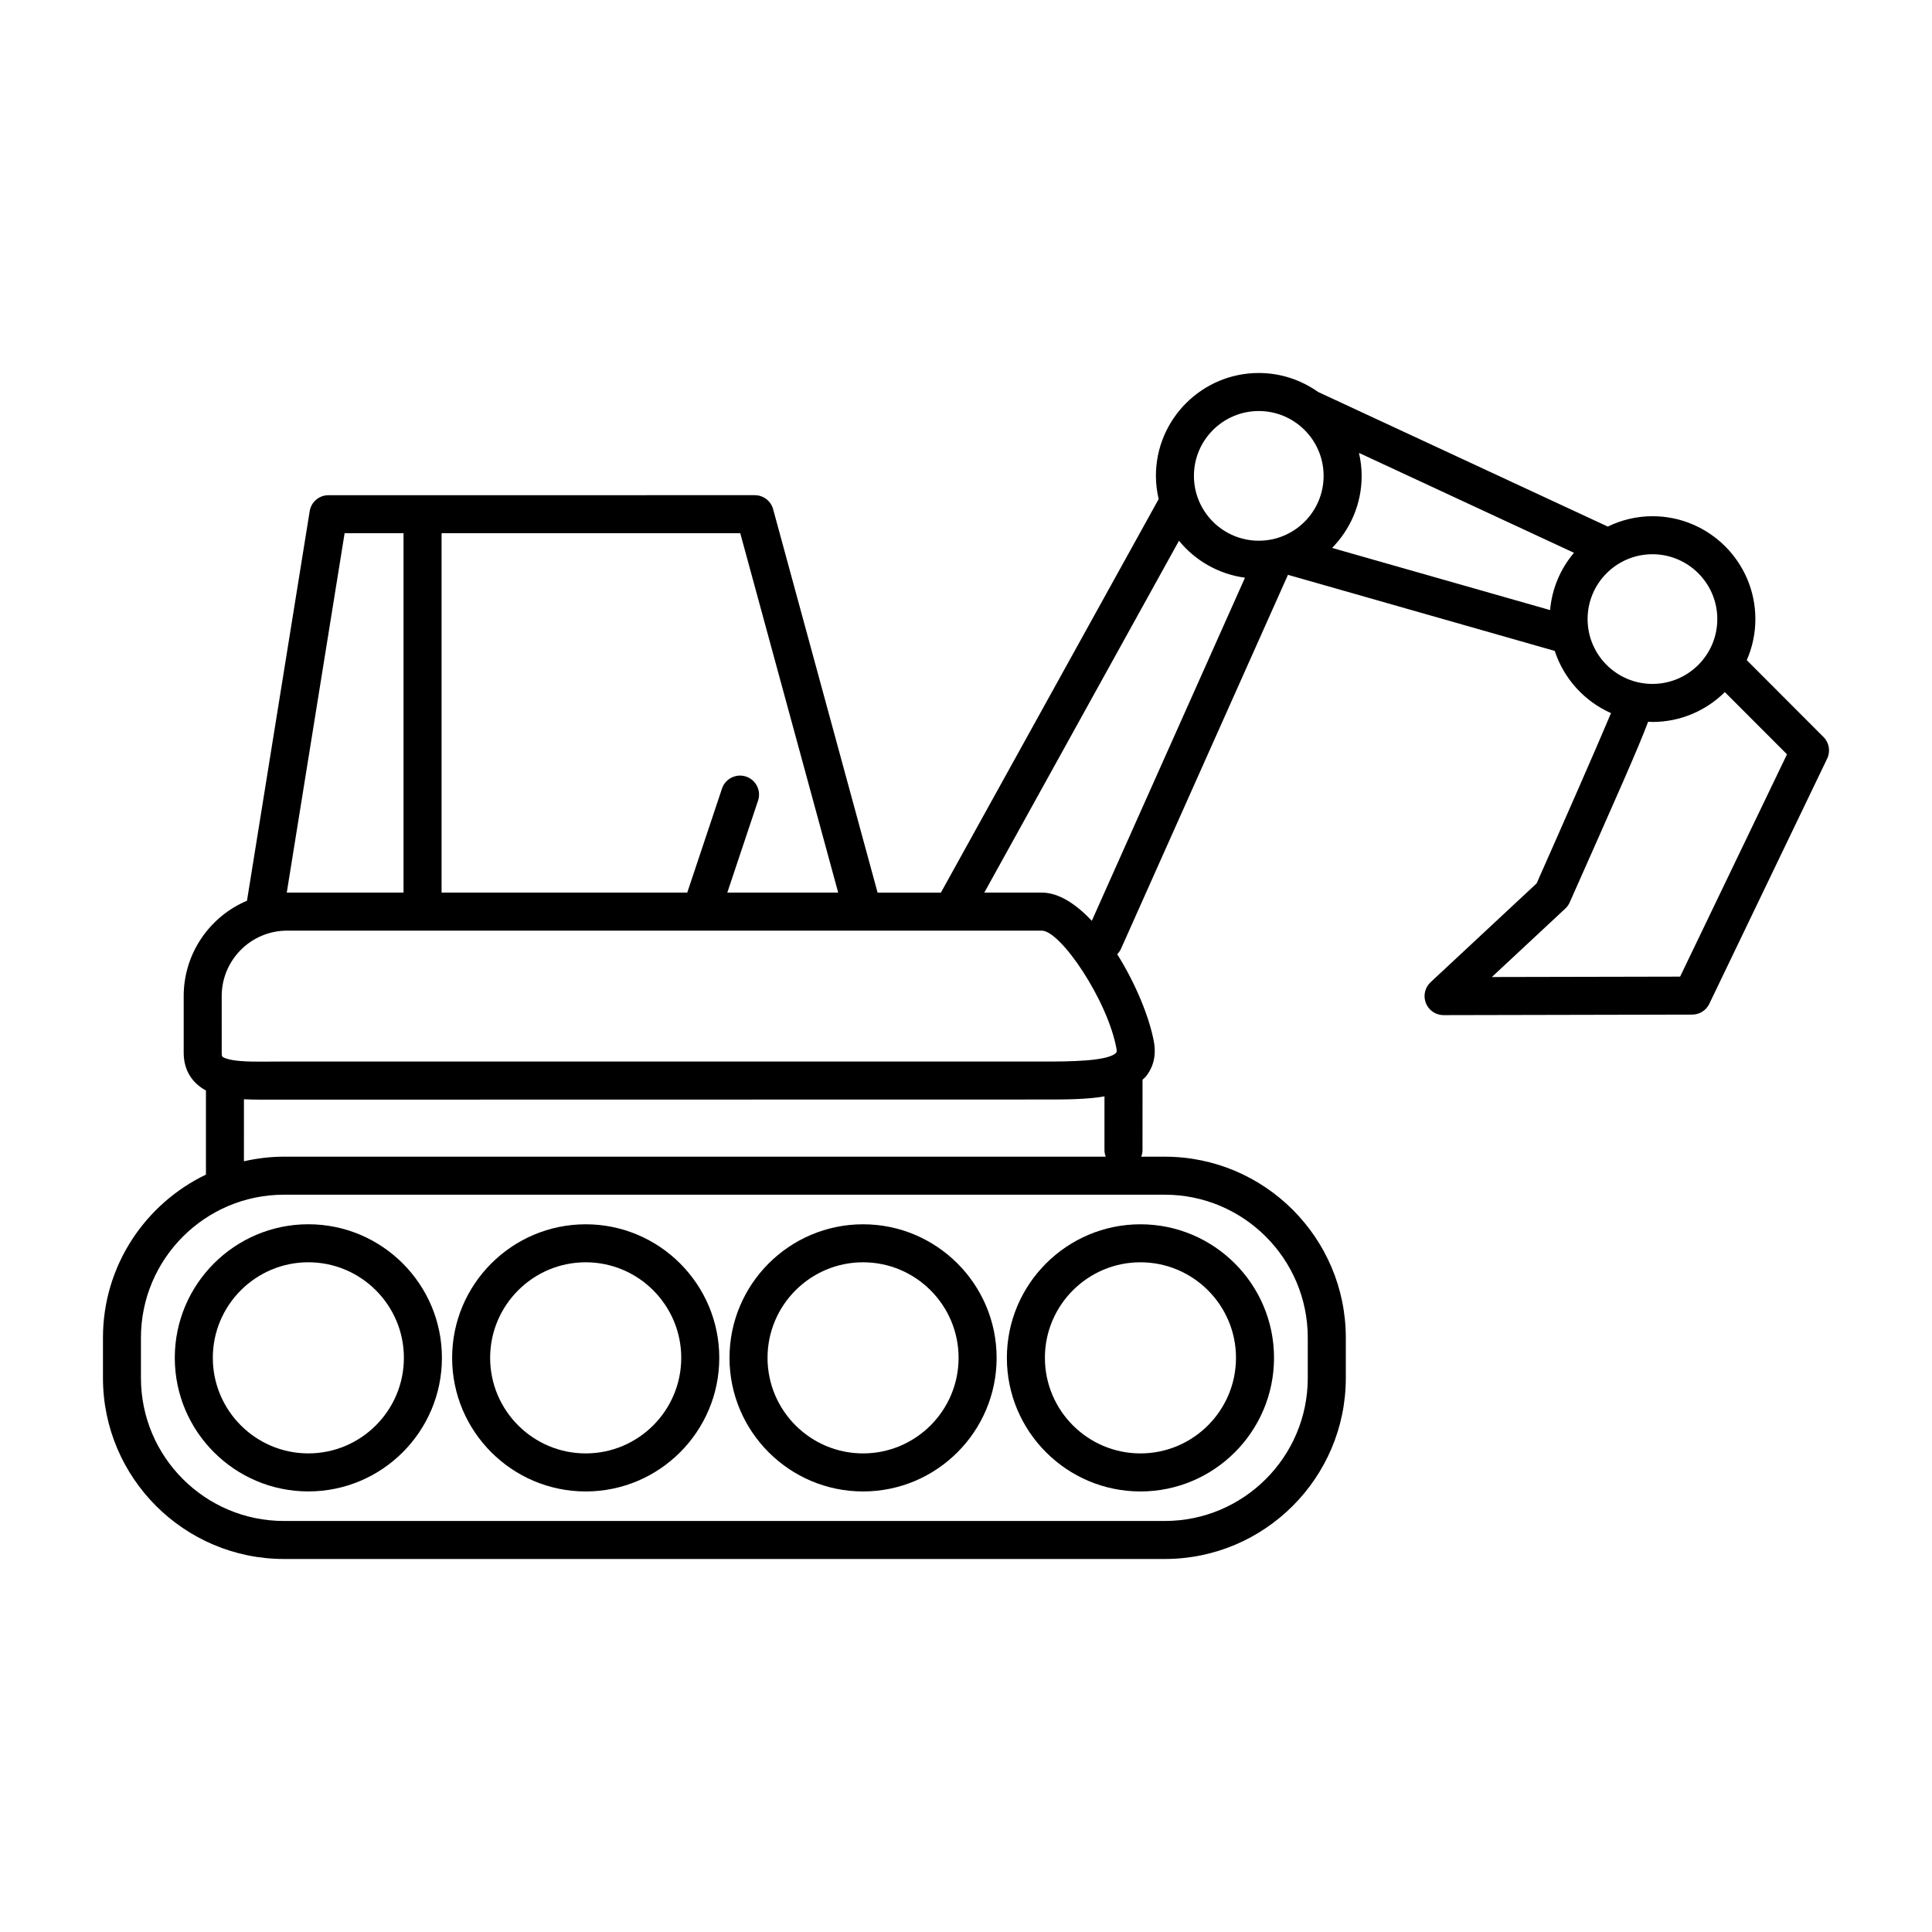 <?xml version="1.0" encoding="UTF-8"?>
<!-- Uploaded to: ICON Repo, www.svgrepo.com, Generator: ICON Repo Mixer Tools -->
<svg fill="#000000" width="800px" height="800px" version="1.1" viewBox="144 144 512 512" xmlns="http://www.w3.org/2000/svg">
 <g>
  <path d="m190.32 503.84c0 19.523 15.875 35.402 35.395 35.402 19.523 0 35.398-15.879 35.398-35.402 0-19.52-15.879-35.398-35.398-35.398-19.52 0-35.395 15.879-35.395 35.398zm35.395-25.324c13.961 0 25.32 11.359 25.32 25.32 0 13.965-11.359 25.328-25.32 25.328-13.961 0-25.316-11.359-25.316-25.328 0-13.957 11.355-25.32 25.316-25.32z"/>
  <path d="m299.22 539.25c19.52 0 35.395-15.879 35.395-35.402 0-19.52-15.875-35.398-35.395-35.398-19.523 0-35.402 15.879-35.402 35.398 0 19.516 15.879 35.402 35.402 35.402zm0-60.73c13.961 0 25.316 11.359 25.316 25.32 0 13.965-11.355 25.328-25.316 25.328-13.965 0-25.328-11.359-25.328-25.328 0-13.957 11.363-25.32 25.328-25.32z"/>
  <path d="m372.72 539.25c19.52 0 35.395-15.879 35.395-35.402 0-19.52-15.875-35.398-35.395-35.398-19.52 0-35.395 15.879-35.395 35.398 0 19.516 15.875 35.402 35.395 35.402zm0-60.73c13.961 0 25.316 11.359 25.316 25.32 0 13.965-11.355 25.328-25.316 25.328-13.961 0-25.316-11.359-25.316-25.328 0-13.957 11.355-25.32 25.316-25.32z"/>
  <path d="m446.23 539.25c19.52 0 35.398-15.879 35.398-35.402 0-19.52-15.879-35.398-35.398-35.398s-35.398 15.879-35.398 35.398c-0.004 19.516 15.879 35.402 35.398 35.402zm0-60.73c13.961 0 25.32 11.359 25.32 25.32 0 13.965-11.359 25.328-25.32 25.328s-25.32-11.359-25.32-25.328c-0.008-13.957 11.352-25.32 25.32-25.32z"/>
  <path d="m627.24 339.31s-10.746-10.777-20.328-20.359c1.461-3.34 2.281-7.019 2.281-10.887 0-15.035-12.234-27.262-27.266-27.262-4.246 0-8.258 1.004-11.848 2.746l-76.785-35.68c-4.445-3.148-9.855-5.019-15.703-5.019-15.027 0-27.262 12.227-27.262 27.262 0 2.117 0.266 4.172 0.73 6.152l-57.711 104.29h-16.777l-27.684-101.61c-0.598-2.195-2.59-3.715-4.863-3.715l-112.98 0.004c-2.473 0-4.578 1.793-4.973 4.238l-16.617 103.23c-9.844 4.168-16.773 13.926-16.773 25.27v15.023c0 4.535 2.144 7.961 5.894 10.004v22.25c0 0.012 0.004 0.02 0.004 0.035-16.117 7.738-27.293 24.18-27.293 43.223v10.68c0 26.445 21.52 47.961 47.969 47.961h233.43c26.449 0 47.969-21.52 47.969-47.961v-10.68c0-26.453-21.52-47.973-47.969-47.973h-6.246c0.191-0.527 0.336-1.082 0.336-1.676l0.008-18.734c0.262-0.258 0.57-0.465 0.805-0.742 1.461-1.754 3.027-4.781 2.207-9.301-1.176-6.449-4.832-15.426-9.723-23.199 0.398-0.414 0.75-0.871 0.996-1.426l44.254-99.121 70.699 20.164c2.414 7.375 7.879 13.371 14.914 16.484-3.75 8.953-13.234 30.52-19.715 45.125l-28.098 26.191c-1.516 1.41-2.012 3.613-1.25 5.535 0.754 1.926 2.621 3.188 4.684 3.188h0.012l65.883-0.141c1.934-0.004 3.691-1.113 4.527-2.852l31.234-64.98c0.93-1.934 0.543-4.231-0.969-5.742zm-72.449-33.633-57.773-16.473c4.836-4.922 7.836-11.656 7.836-19.094 0-2.098-0.262-4.133-0.715-6.09l56.98 26.477c-3.539 4.176-5.828 9.422-6.328 15.18zm-77.203-52.75c9.477 0 17.184 7.707 17.184 17.184s-7.707 17.184-17.184 17.184c-9.477 0-17.184-7.707-17.184-17.184-0.004-9.477 7.711-17.184 17.184-17.184zm-111.46 127.62h-29.383l8.148-24.375c0.883-2.641-0.539-5.492-3.18-6.375-2.625-0.875-5.492 0.543-6.375 3.18l-9.211 27.57h-65.105v-95.25h79.152zm-130.8-95.25h15.613v95.25h-30.855c-0.031 0-0.059 0.004-0.09 0.004zm-32.574 122.67c0-9.562 7.773-17.34 17.332-17.34h109.65 0.016 0.016 42.934 0.016 0.016 47.34c4.977 0 17.445 18.383 19.801 31.266 0.047 0.246 0.125 0.84-0.035 1.039-1.984 2.379-13.133 2.379-18.5 2.379l-201.25-0.004-6.863 0.039c-3.656 0-7.324-0.105-9.402-0.867-0.992-0.359-1.066-0.473-1.066-1.484zm287.82 90.539v10.68c0 20.887-17 37.887-37.891 37.887h-233.44c-20.895 0-37.891-16.992-37.891-37.887v-10.68c0-20.895 17-37.898 37.891-37.898h233.43c20.895-0.004 37.898 17 37.898 37.898zm-53.539-47.977h-217.79c-3.648 0-7.184 0.449-10.602 1.219l0.004-16.434c1.422 0.07 2.918 0.105 4.574 0.105l208.12-0.039c5.117 0 10.57-0.016 15.355-0.832v14.305c-0.004 0.594 0.145 1.145 0.34 1.676zm-3.695-62.504c-4.191-4.469-8.766-7.477-13.27-7.477h-15.219l51.594-93.246c4.281 5.246 10.465 8.848 17.492 9.793zm131.39-79.965c0-9.477 7.707-17.184 17.184-17.184 9.48 0 17.191 7.707 17.191 17.184s-7.707 17.184-17.191 17.184c-9.473 0.004-17.184-7.707-17.184-17.184zm24.52 94.754-49.887 0.105 19.461-18.141c0.5-0.465 0.898-1.023 1.168-1.641 12.52-28.203 18.355-41.328 20.781-47.871 0.379 0.016 0.75 0.059 1.137 0.059 7.477 0 14.258-3.027 19.191-7.914 6.352 6.348 12.973 12.984 16.473 16.488z"/>
 </g>
</svg>